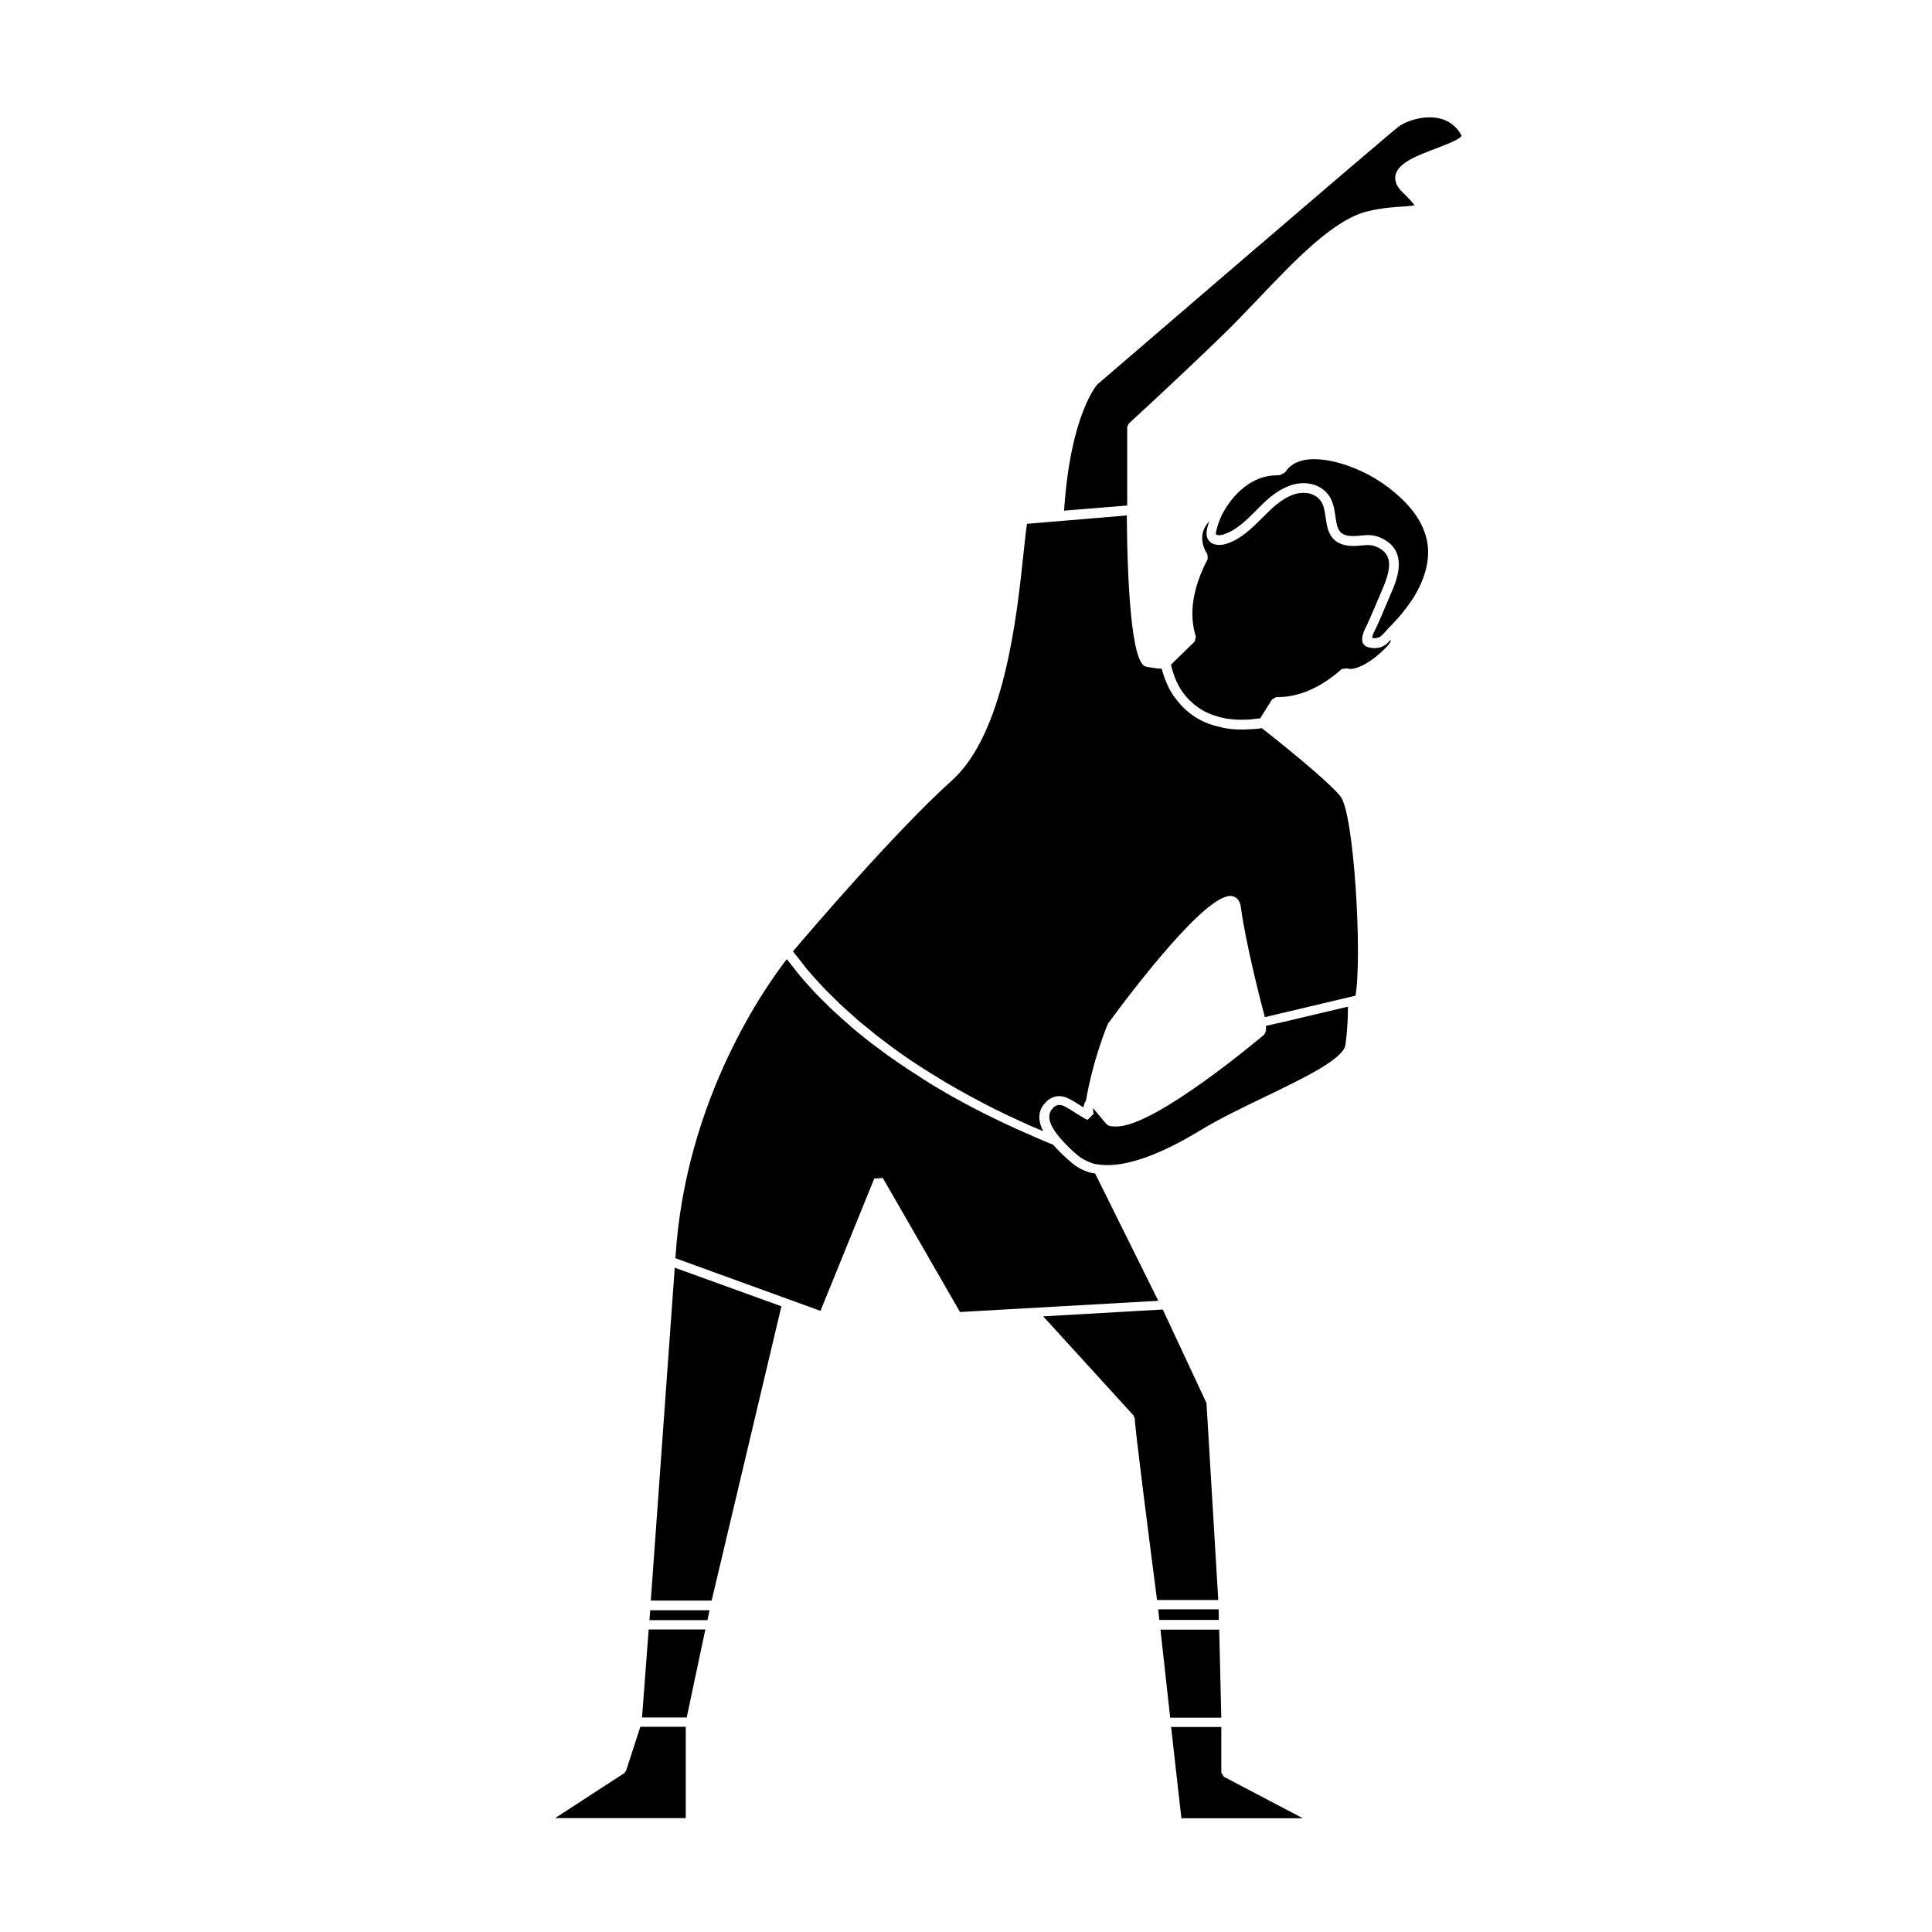 <?xml version="1.0" encoding="UTF-8"?>
<!-- Uploaded to: ICON Repo, www.iconrepo.com, Generator: ICON Repo Mixer Tools -->
<svg fill="#000000" width="800px" height="800px" version="1.1" viewBox="144 144 512 512" xmlns="http://www.w3.org/2000/svg">
 <path d="m531.34 179.93c-0.199 0.906-4.332 2.469-6.801 3.426-4.938 1.863-10.027 3.777-10.73 7.106-0.301 1.512 0.352 3.023 1.914 4.535 2.016 1.914 2.82 2.922 3.125 3.426-0.656 0.152-1.863 0.203-2.922 0.301-2.367 0.152-5.644 0.352-9.422 1.258-9.02 2.117-19.297 12.949-29.223 23.375-3.176 3.324-6.195 6.5-9.168 9.371-12.191 11.84-24.887 23.426-24.988 23.527l-0.402 0.906v20.809l-16.727 1.359c1.664-25.645 8.816-33.453 8.816-33.453 0.754-0.656 76.73-66 79.902-68.367 1.863-1.41 6.5-3.023 10.578-2.168 2.621 0.559 4.688 2.07 6.047 4.59zm-214.87 388.24h16.121l18.488-77.988-28.266-10.227zm147.26-52.348-11.586-24.789-31.691 1.812 23.93 26.25 0.352 0.855c0 2.418 4.133 34.512 5.894 48.062h16.223zm-29.523-60.859c-0.25-0.051-0.605-0.051-0.855-0.102-2.016-0.504-3.828-1.41-5.289-2.672-1.914-1.613-3.629-3.273-4.988-4.836-0.805-0.301-1.613-0.656-2.469-1.008-0.152-0.051-0.352-0.152-0.555-0.25-0.957-0.402-1.914-0.805-2.922-1.258-0.402-0.203-0.855-0.402-1.258-0.555-0.855-0.402-1.715-0.754-2.621-1.16-0.504-0.25-1.059-0.504-1.613-0.754-0.855-0.402-1.715-0.805-2.672-1.258-0.555-0.25-1.16-0.605-1.762-0.855-0.906-0.453-1.812-0.906-2.769-1.359-0.656-0.352-1.309-0.707-1.965-1.008-0.906-0.504-1.812-0.957-2.769-1.461-0.707-0.402-1.41-0.805-2.117-1.16-0.906-0.504-1.863-1.008-2.769-1.562-0.707-0.402-1.461-0.855-2.215-1.309-0.957-0.555-1.863-1.109-2.82-1.715-0.754-0.453-1.512-0.957-2.266-1.461-0.957-0.605-1.863-1.211-2.82-1.812-0.754-0.504-1.512-1.059-2.316-1.562-0.906-0.656-1.863-1.258-2.769-1.914-0.805-0.555-1.562-1.16-2.316-1.715-0.906-0.656-1.812-1.359-2.719-2.016-0.754-0.605-1.562-1.258-2.316-1.863-0.855-0.707-1.762-1.41-2.621-2.168-0.754-0.656-1.512-1.359-2.266-2.016-0.855-0.754-1.664-1.512-2.519-2.266-0.754-0.707-1.461-1.41-2.215-2.168-0.805-0.805-1.613-1.562-2.367-2.367-0.707-0.754-1.41-1.512-2.066-2.266-0.754-0.805-1.512-1.664-2.215-2.519-0.656-0.805-1.309-1.613-1.914-2.418-0.504-0.656-1.059-1.309-1.562-1.965-4.988 6.398-26.953 36.676-29.523 79.25l38.441 13.957 14.258-35.066 2.266-0.152 20.453 35.52 52.547-2.973zm75.977-139.55c-0.605 0.25-1.309 0.352-1.965 0.352-0.555 0-1.109-0.102-1.664-0.25-0.352-0.102-0.805-0.301-1.16-0.754-0.402-0.504-0.453-1.16-0.402-1.562 0.102-1.258 0.656-2.367 1.16-3.375 0.152-0.301 0.301-0.656 0.453-0.957 0.555-1.309 1.16-2.621 1.715-3.93l2.414-5.695c2.215-5.441 1.812-8.414-1.41-10.078-1.664-0.906-2.922-0.754-4.535-0.605-1.109 0.102-2.367 0.25-3.828 0-4.684-0.754-5.238-4.434-5.641-7.356-0.25-1.664-0.453-3.223-1.258-4.383-1.812-2.57-5.238-2.621-7.809-1.562-2.973 1.211-5.289 3.527-7.758 5.996-2.719 2.719-5.543 5.543-9.32 6.801 0 0-0.555 0.203-1.258 0.301-1.109 0.152-2.066 0-2.769-0.402-0.453-0.25-1.664-1.109-1.359-3.273 0.102-0.754 0.352-1.613 0.656-2.519l-0.102 0.102c-2.973 3.375-1.512 6.902-0.352 8.664l0.051 1.258c-3.981 7.609-5.039 14.508-3.125 20.555l-0.301 1.258-6.297 6.144c0.051 0.152 0.051 0.25 0.102 0.402l0.203 0.855c0.152 0.504 0.352 1.059 0.555 1.664 0.051 0.102 0.102 0.203 0.102 0.352 0.051 0.152 0.152 0.352 0.25 0.555 0.102 0.203 0.152 0.402 0.25 0.605 0.051 0.152 0.152 0.301 0.203 0.402 0.152 0.25 0.25 0.504 0.402 0.805 0.051 0.102 0.152 0.25 0.203 0.352 0.152 0.301 0.352 0.605 0.555 0.906 0.051 0.102 0.152 0.203 0.203 0.301 0.203 0.301 0.453 0.605 0.707 0.906 0.102 0.102 0.152 0.203 0.25 0.301 0.25 0.301 0.504 0.605 0.805 0.906 0.102 0.102 0.203 0.203 0.352 0.301 0.301 0.301 0.605 0.555 0.906 0.855 0.152 0.102 0.25 0.203 0.402 0.301 0.352 0.25 0.656 0.504 1.008 0.754 0.152 0.102 0.352 0.203 0.504 0.301 0.352 0.203 0.707 0.453 1.109 0.656 0.203 0.102 0.453 0.203 0.656 0.301 0.402 0.203 0.805 0.352 1.211 0.504 0.25 0.102 0.555 0.152 0.805 0.25 0.402 0.152 0.855 0.25 1.258 0.402 0.301 0.051 0.656 0.102 0.957 0.203 0.453 0.102 0.906 0.203 1.359 0.25 0.352 0.051 0.707 0.051 1.109 0.102 0.504 0.051 0.957 0.102 1.512 0.102h1.211c0.555 0 1.059 0 1.613-0.051 0.453 0 0.906-0.102 1.359-0.152 0.504-0.051 1.008-0.102 1.512-0.152l3.176-5.039 1.109-0.605c5.793 0.102 11.637-2.367 17.383-7.457l1.461-0.152c1.059 0.605 5.238-0.402 10.277-5.594 1.211-1.211 1.211-1.762 1.211-1.812 0 0-0.051-0.051-0.152-0.102-0.574 0.789-1.277 1.391-2.234 1.797zm2.769-41.414c-0.352-0.301-0.707-0.555-1.059-0.855-1.008-0.754-2.066-1.461-3.125-2.117 0 0-0.051 0-0.051-0.051-2.316-1.41-4.785-2.57-7.152-3.426-4.434-1.613-8.715-2.266-11.992-1.613-2.266 0.453-3.828 1.512-4.887 3.074-0.102 0.102-0.203 0.152-0.301 0.301l-1.211 0.605c-0.352 0-0.656 0.051-0.957 0.051-6.551 0.051-11.539 5.141-14.156 10.027-0.102 0.203-0.25 0.453-0.352 0.656-0.152 0.301-0.203 0.555-0.352 0.855-0.301 0.656-0.504 1.309-0.707 1.965-0.152 0.504-0.301 1.059-0.402 1.512 0 0.051-0.102 0.605 0.102 0.707 0.152 0.102 0.453 0.203 1.258 0.102 0.402-0.051 0.754-0.152 0.754-0.203 3.223-1.059 5.742-3.527 8.363-6.144 2.519-2.57 5.141-5.188 8.613-6.551 3.477-1.461 8.16-1.258 10.832 2.418 1.16 1.664 1.461 3.68 1.715 5.441 0.453 3.176 0.805 4.836 3.527 5.238 1.16 0.152 2.117 0.051 3.176-0.051 1.812-0.203 3.68-0.352 5.996 0.906 6.5 3.426 3.629 10.578 2.519 13.301l-2.418 5.691c-0.555 1.309-1.109 2.621-1.715 3.93-0.152 0.352-0.352 0.707-0.504 1.059-0.402 0.754-0.754 1.562-0.855 2.215 0.605 0.152 1.16 0.102 1.664-0.102h0.051c0.453-0.152 0.855-0.504 1.211-0.906 0.203-0.203 0.453-0.453 0.656-0.707 0.152-0.203 0.352-0.352 0.504-0.555 0.102-0.102 0.203-0.25 0.301-0.352 0.805-0.805 1.613-1.613 2.367-2.469 1.715-1.965 3.125-3.828 4.332-5.742 2.82-4.637 4.133-9.27 3.68-13.504-0.559-5.184-3.734-10.172-9.426-14.707zm-13.703 81.062c-3.777-4.637-18.188-16.02-20.859-18.086-1.613 0.25-3.125 0.301-4.586 0.352h-0.957c-1.664 0-3.273-0.152-4.684-0.453-0.203-0.051-0.402-0.102-0.555-0.152-1.461-0.301-2.82-0.707-3.981-1.211-0.051 0-0.102-0.051-0.152-0.051-1.258-0.555-2.367-1.16-3.375-1.863l-0.051-0.051c-1.008-0.707-1.863-1.461-2.621-2.215-0.051-0.051-0.152-0.152-0.203-0.203-0.707-0.754-1.359-1.562-1.914-2.316-0.051-0.102-0.152-0.203-0.203-0.25-0.504-0.754-0.957-1.512-1.359-2.266-0.051-0.102-0.102-0.152-0.102-0.25-0.352-0.707-0.656-1.41-0.906-2.066 0-0.051-0.051-0.102-0.051-0.152-0.25-0.605-0.402-1.211-0.555-1.664l-0.152-0.504c-0.051-0.152-0.102-0.301-0.102-0.453-0.855 0-2.215-0.152-4.231-0.555-3.828-0.906-4.887-21.965-5.039-40.055l-2.316 0.203-24.133 2.016c-0.301 2.016-0.605 4.785-0.957 8.211-1.762 16.574-5.09 47.41-18.941 59.801-14.914 13.402-37.988 40.406-42.117 45.293 0.555 0.754 1.109 1.41 1.715 2.168 0.656 0.805 1.258 1.664 1.914 2.469 0.707 0.855 1.41 1.613 2.168 2.469 0.707 0.754 1.359 1.562 2.066 2.266 0.754 0.805 1.562 1.613 2.367 2.367 0.707 0.707 1.41 1.41 2.117 2.117 0.855 0.805 1.715 1.562 2.57 2.316 0.707 0.656 1.41 1.258 2.117 1.914 0.906 0.805 1.863 1.512 2.769 2.266 0.707 0.555 1.359 1.16 2.066 1.715 0.957 0.754 1.965 1.461 2.922 2.215 0.656 0.504 1.359 1.008 2.016 1.512 1.008 0.754 2.066 1.461 3.074 2.168 0.656 0.453 1.258 0.906 1.914 1.309 1.109 0.707 2.168 1.41 3.273 2.117 0.605 0.352 1.16 0.754 1.762 1.109 1.16 0.707 2.266 1.359 3.375 2.066 0.504 0.301 1.059 0.656 1.562 0.906 1.16 0.707 2.316 1.309 3.477 1.965 0.453 0.25 0.906 0.504 1.359 0.754 1.211 0.656 2.316 1.258 3.477 1.863 0.402 0.203 0.805 0.402 1.16 0.605 1.258 0.656 2.469 1.258 3.629 1.812 0.25 0.152 0.555 0.25 0.805 0.402 1.211 0.605 2.418 1.16 3.578 1.664 0.203 0.102 0.402 0.203 0.605 0.301 1.309 0.605 2.57 1.16 3.777 1.715h0.051c0.906 0.402 1.762 0.754 2.621 1.109-1.914-3.777-0.805-6.195 0.707-7.656 0.102-0.152 0.352-0.352 0.555-0.555 2.973-2.215 5.441-0.605 8.062 1.059 0.402 0.25 0.855 0.555 1.359 0.855 0.051-0.504 0.203-0.957 0.402-1.41 0.102-0.152 0.152-0.25 0.25-0.352 1.914-11.133 5.644-20 5.844-20.453 6.246-8.516 26.652-35.469 33.051-33.754 0.855 0.203 1.914 0.906 2.168 2.922 1.258 9.473 5.188 24.789 6.348 29.121l24.031-5.691c1.809-10.688-0.41-48.371-3.984-52.805zm-189.33 258.2-0.504 0.656-18.289 11.891h34.613v-24.184h-12.043zm157.74 0.504v-12.09h-13.301l2.719 24.184h32.195l-20.906-10.984zm11.84-197.9v1.359l-0.453 0.957c-1.16 0.957-28.566 24.082-38.895 24.336-0.707 0.051-1.41 0-2.066-0.102l-0.754-0.402c-0.656-0.707-1.309-1.512-1.914-2.266-0.453-0.504-0.957-1.16-1.461-1.715-0.102-0.102-0.203-0.25-0.301-0.352v0.152c0 0.402 0.051 0.805 0.152 1.258v0.102l-1.562 1.562c-0.352-0.102-0.656-0.25-0.805-0.352-0.102-0.051-0.203-0.152-0.301-0.203-0.906-0.504-1.863-1.059-2.672-1.613-1.812-1.16-2.82-1.762-3.727-1.762-0.453 0-0.906 0.152-1.359 0.504-0.152 0.102-0.25 0.203-0.301 0.301-1.762 1.715-1.211 4.231 1.562 7.609 0.102 0.102 0.152 0.203 0.25 0.301 0.301 0.352 0.707 0.754 1.059 1.16 0.453 0.504 0.957 1.008 1.461 1.512 0.707 0.707 1.461 1.359 2.316 2.066 0.855 0.754 1.914 1.258 3.023 1.715 0.402 0.152 0.805 0.352 1.258 0.453 0.152 0.051 0.301 0.051 0.402 0.051 0.504 0.102 1.008 0.152 1.512 0.203 6.297 0.605 15.316-2.519 26.301-9.219 5.141-3.125 11.285-6.047 17.23-8.918 10.125-4.887 20.605-9.926 21.109-13.703 0.605-4.484 0.656-8.16 0.656-10.078l-16.828 3.981zm-163.39 157.49h15.367l0.555-2.621h-15.719zm-1.965 25.797h11.84l4.938-23.328h-15.012zm152.96-23.277h-15.566l2.57 23.328h13.551zm-0.152-5.391h-16.02l0.301 2.82h15.77z"/>
</svg>